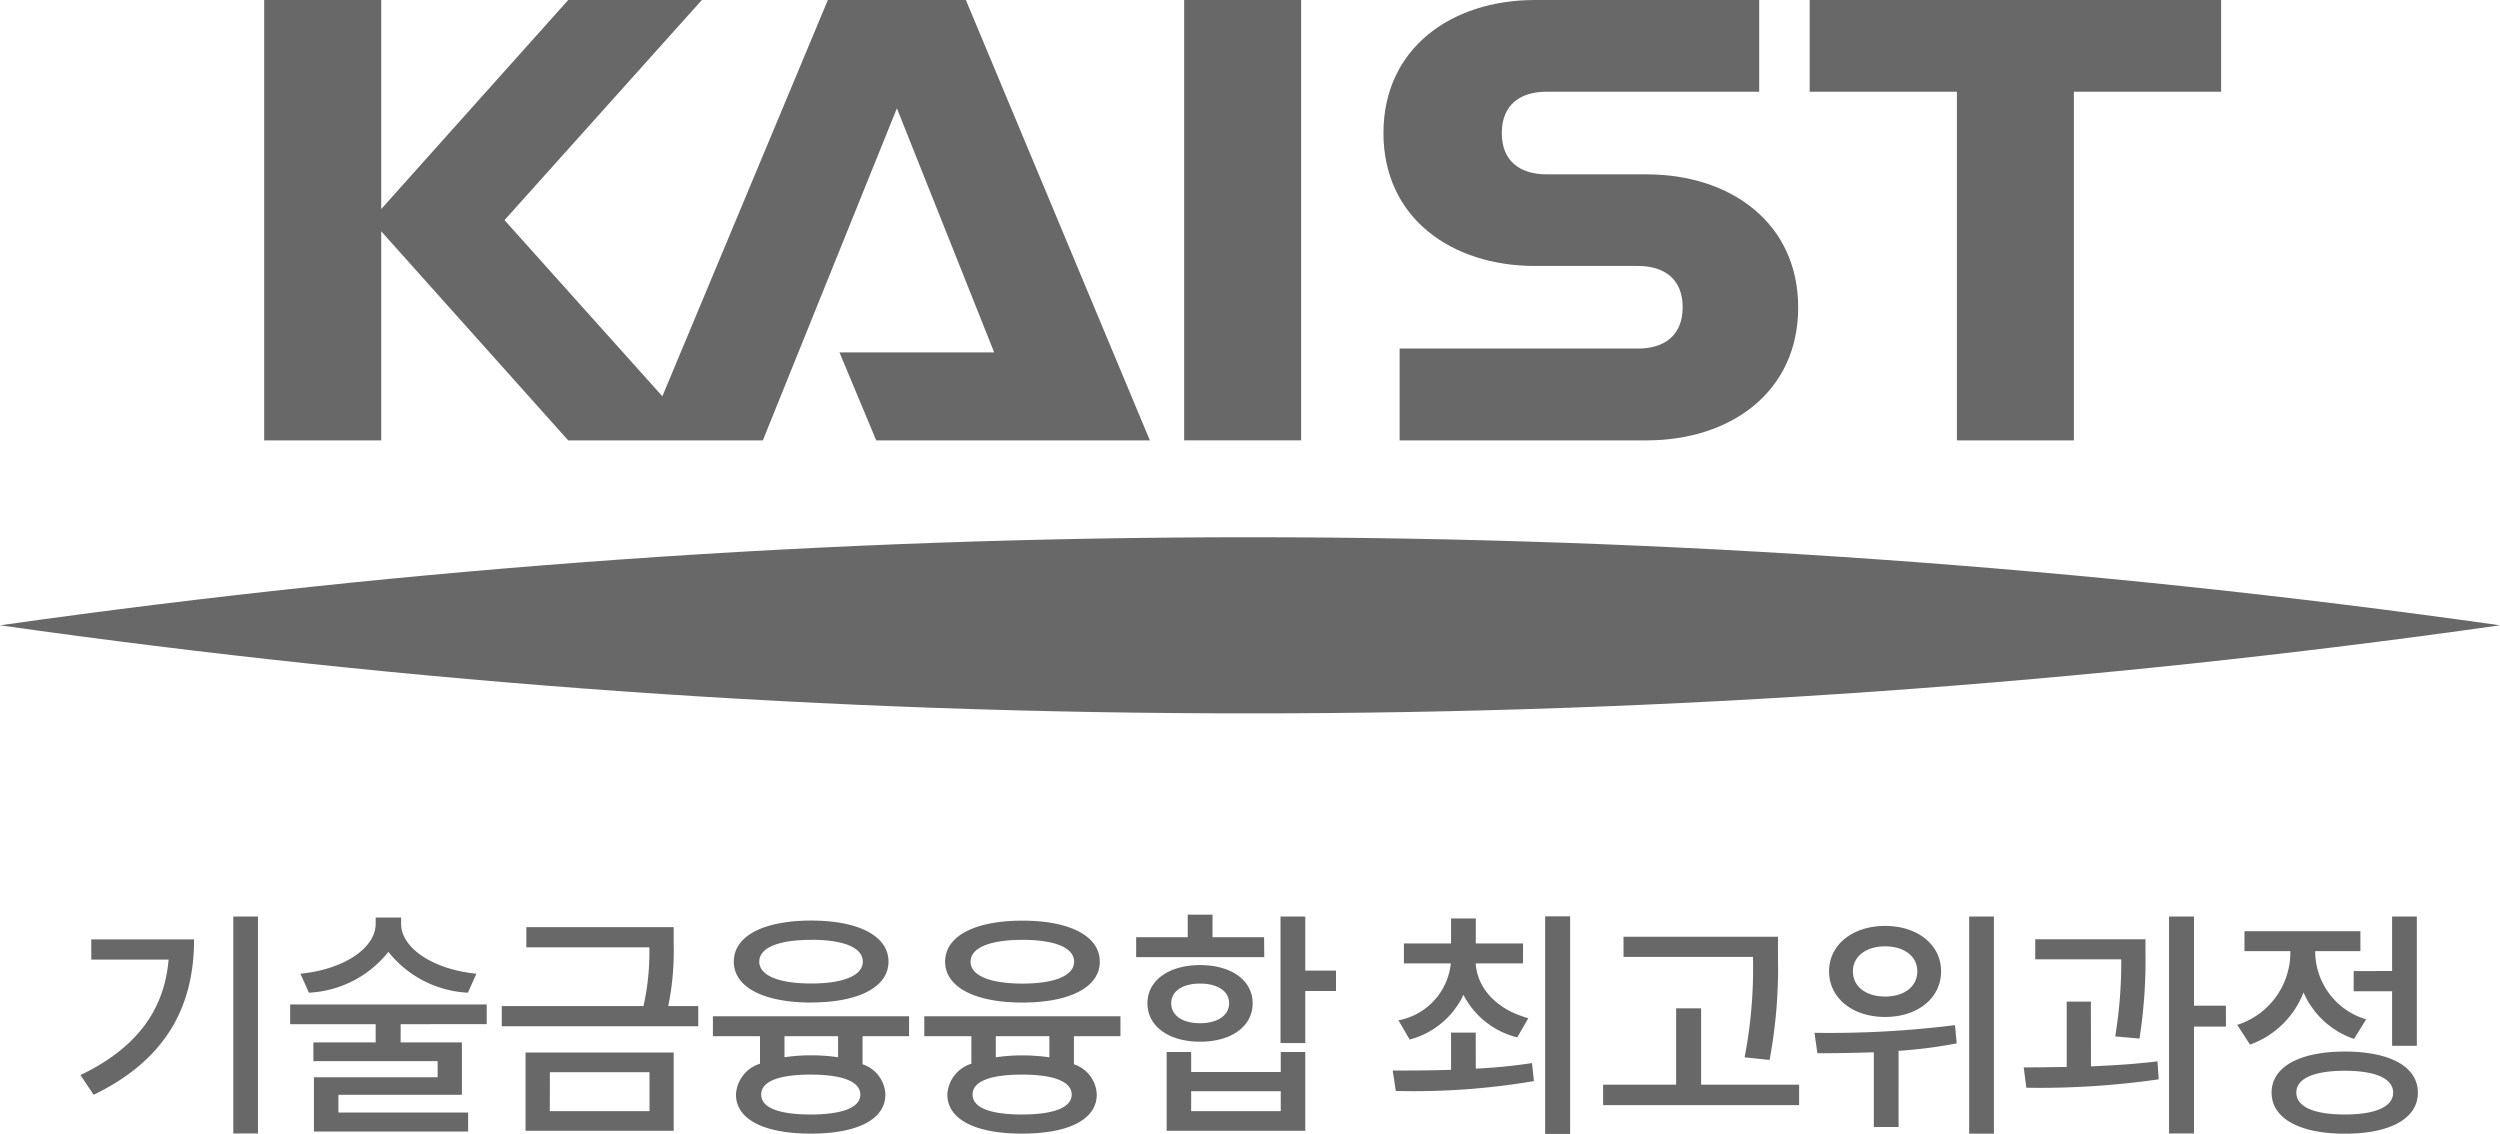 <svg xmlns="http://www.w3.org/2000/svg" xmlns:xlink="http://www.w3.org/1999/xlink" width="156.117" height="70.812" viewBox="0 0 156.117 70.812">
  <defs>
    <clipPath id="clip-path">
      <path id="패스_21" data-name="패스 21" d="M0,91.845a554.589,554.589,0,0,0,78.057,5.5,554.615,554.615,0,0,0,78.06-5.5A556.784,556.784,0,0,0,0,91.845" transform="translate(0 -86.346)" fill="#686868"/>
    </clipPath>
  </defs>
  <g id="그룹_478" data-name="그룹 478" transform="translate(-266 -4463.374)">
    <g id="그룹_480" data-name="그룹 480" transform="translate(4 3.289)">
      <g id="그룹_476" data-name="그룹 476" transform="translate(262 4460.085)">
        <g id="그룹_222" data-name="그룹 222" transform="translate(16.497 0)">
          <rect id="사각형_21" data-name="사각형 21" width="7.305" height="27.499" transform="translate(57.45)" fill="#686868"/>
          <path id="패스_18" data-name="패스 18" d="M292.041,0V5.727h9.194V27.5h7.305V5.727h9.194V0Z" transform="translate(-195.53 0.001)" fill="#686868"/>
          <path id="패스_19" data-name="패스 19" d="M239.968,10.886H233.71c-1.621,0-2.789-.8-2.789-2.578s1.169-2.581,2.789-2.581h13.284V0h-14c-5.226,0-9.463,3.017-9.463,8.308s4.237,8.3,9.463,8.3h6.433c1.622,0,2.789.8,2.789,2.578s-1.166,2.58-2.789,2.58H224.541V27.5h15.427c5.229,0,9.462-3.01,9.462-8.3s-4.233-8.312-9.462-8.312" transform="translate(-153.636 0)" fill="#686868"/>
          <path id="패스_20" data-name="패스 20" d="M78.841,0,68.506,24.745l-9.857-11L70.973,0H62.626L50.95,13.053V0H43.641V27.5H50.95V14.444L62.626,27.5H74.781L83.152,6.761l6.076,15.246H79.567L81.861,27.5H98.95L87.46,0Z" transform="translate(-43.641 0.001)" fill="#686868"/>
        </g>
        <g id="그룹_9" data-name="그룹 9" transform="translate(0 33.549)">
          <g id="그룹_8" data-name="그룹 8" transform="translate(0 0)" clip-path="url(#clip-path)">
            <rect id="사각형_23" data-name="사각형 23" width="156.117" height="10.998" fill="#686868"/>
          </g>
        </g>
      </g>
      <path id="패스_46119" data-name="패스 46119" d="M1.53-10.965V-9.7H6.36C6.09-6.585,4.41-4.2.855-2.49L1.68-1.26c4.65-2.25,6.27-5.67,6.27-9.705ZM10.4-12.39V1.155H11.94V-12.39Zm15.18,3.57c-2.715-.27-4.7-1.605-4.7-3.12v-.39H19.29v.39c0,1.515-1.98,2.85-4.695,3.12l.525,1.185a6.767,6.767,0,0,0,4.965-2.55,6.767,6.767,0,0,0,4.965,2.55Zm.645,3.15V-6.9H13.95v1.23h5.34v1.14H15.4v1.17H23.16v1.005H15.435v3.39h9.63V-.15h-8.1V-1.26h7.71V-4.53H20.85V-5.67Zm3.945,3H36.39V-.24H30.165ZM28.65.99H37.9V-3.9H28.65ZM37.56-6.8A17.055,17.055,0,0,0,37.9-10.68v-1.05h-9.2v1.26h7.68A15.4,15.4,0,0,1,36.015-6.8h-8.85v1.26h12.27V-6.8Zm8.925-4.14c2.01,0,3.225.48,3.225,1.365,0,.87-1.215,1.365-3.225,1.365s-3.24-.495-3.24-1.365C43.245-10.455,44.475-10.935,46.485-10.935Zm0,3.915c2.955,0,4.83-.96,4.83-2.55,0-1.605-1.875-2.565-4.83-2.565-2.97,0-4.83.96-4.83,2.565C41.655-7.98,43.515-7.02,46.485-7.02Zm1.68,3.42a11.757,11.757,0,0,0-1.71-.12,11.007,11.007,0,0,0-1.635.12V-4.92h3.345ZM46.455-.03c-1.98,0-3.09-.42-3.09-1.245s1.11-1.245,3.09-1.245,3.1.435,3.1,1.245S48.435-.03,46.455-.03ZM52.6-4.92V-6.165H40.35V-4.92h2.94V-3.2a2.129,2.129,0,0,0-1.5,1.92c0,1.56,1.755,2.445,4.665,2.445S51.12.285,51.12-1.275a2.07,2.07,0,0,0-1.425-1.89V-4.92Zm7.08-6.015c2.01,0,3.225.48,3.225,1.365,0,.87-1.215,1.365-3.225,1.365s-3.24-.495-3.24-1.365C56.445-10.455,57.675-10.935,59.685-10.935Zm0,3.915c2.955,0,4.83-.96,4.83-2.55,0-1.605-1.875-2.565-4.83-2.565-2.97,0-4.83.96-4.83,2.565C54.855-7.98,56.715-7.02,59.685-7.02Zm1.68,3.42a11.757,11.757,0,0,0-1.71-.12,11.007,11.007,0,0,0-1.635.12V-4.92h3.345ZM59.655-.03c-1.98,0-3.09-.42-3.09-1.245s1.11-1.245,3.09-1.245,3.1.435,3.1,1.245S61.635-.03,59.655-.03ZM65.8-4.92V-6.165H53.55V-4.92h2.94V-3.2a2.129,2.129,0,0,0-1.5,1.92c0,1.56,1.755,2.445,4.665,2.445S64.32.285,64.32-1.275a2.07,2.07,0,0,0-1.425-1.89V-4.92Zm8.97-6.18H71.55v-1.41H70v1.41H66.78v1.245h8ZM68.97-6.975c0-.765.72-1.23,1.8-1.23s1.815.465,1.815,1.23S71.85-5.73,70.77-5.73,68.97-6.2,68.97-6.975Zm5.085,0c0-1.425-1.32-2.385-3.285-2.385-1.95,0-3.285.96-3.285,2.385,0,1.44,1.335,2.4,3.285,2.4C72.735-4.575,74.055-5.535,74.055-6.975ZM75.81-.24H70.215V-1.485H75.81Zm0-2.445H70.215V-3.93h-1.53V.99H77.34V-3.93H75.81Zm3.45-6.33H77.34V-12.39H75.795v7.9H77.34V-7.74h1.92Zm4.6,4.305a5.175,5.175,0,0,0,3.36-2.79,5.16,5.16,0,0,0,3.36,2.655l.69-1.2c-2-.54-3.195-1.89-3.285-3.42h2.955V-10.71H87.99v-1.56H86.445v1.56H83.5v1.245H86.43A4.037,4.037,0,0,1,83.16-5.91Zm4.125-.435H86.445V-2.82c-1.305.045-2.58.045-3.645.045L82.995-1.5a44.728,44.728,0,0,0,8.625-.615L91.5-3.24a33.114,33.114,0,0,1-3.51.345Zm4.335-7.26V1.185h1.56v-13.59ZM105.3-9.8a29.157,29.157,0,0,1-.525,6.2l1.56.165a31.015,31.015,0,0,0,.525-6.36V-11.13H97.215v1.26H105.3ZM102.06-1.89V-6.66H100.5v4.77H95.94V-.615h12.24V-1.89Zm11.49-8.64c1.185,0,2.01.615,2.01,1.56,0,.96-.825,1.575-2.01,1.575s-2.01-.615-2.01-1.575C111.54-9.915,112.38-10.53,113.55-10.53Zm0,4.41c2.025,0,3.495-1.17,3.495-2.85,0-1.665-1.47-2.835-3.495-2.835s-3.5,1.17-3.5,2.835C110.055-7.29,111.525-6.12,113.55-6.12Zm4.365.51a63.037,63.037,0,0,1-8.775.48l.18,1.275c1.05,0,2.25-.015,3.525-.06V.75h1.545V-4.005a29.654,29.654,0,0,0,3.63-.465Zm.885-6.78V1.17h1.545V-12.39Zm10.635,7.62a31.647,31.647,0,0,0,.375-5.3v-.9h-6.885V-9.72h5.37a28.237,28.237,0,0,1-.375,4.815ZM126.4-7.08H124.89V-3c-.945.015-1.86.03-2.685.03L122.37-1.7a52.259,52.259,0,0,0,8.265-.525l-.075-1.125c-1.32.165-2.745.255-4.155.315Zm8.43.255H132.84V-12.39h-1.56V1.155h1.56V-5.52h1.995Zm7.98-2.16v1.26h2.4V-4.32h1.545v-8.07h-1.545v3.4Zm.78,3.015a4.442,4.442,0,0,1-3.18-4.08v-.18h2.82v-1.245H135.99v1.245h2.865v.195a4.756,4.756,0,0,1-3.315,4.41l.795,1.23A5.606,5.606,0,0,0,139.68-7.65a5.291,5.291,0,0,0,3.15,2.9ZM142.26-.03c-1.935,0-3.03-.48-3.03-1.365s1.1-1.365,3.03-1.365c1.9,0,3.015.48,3.015,1.365S144.165-.03,142.26-.03Zm0-3.93c-2.835,0-4.575.96-4.575,2.565s1.74,2.565,4.575,2.565,4.56-.945,4.56-2.565S145.08-3.96,142.26-3.96Z" transform="translate(266.169 4529.711)" fill="#686868"/>
    </g>
  </g>
</svg>
